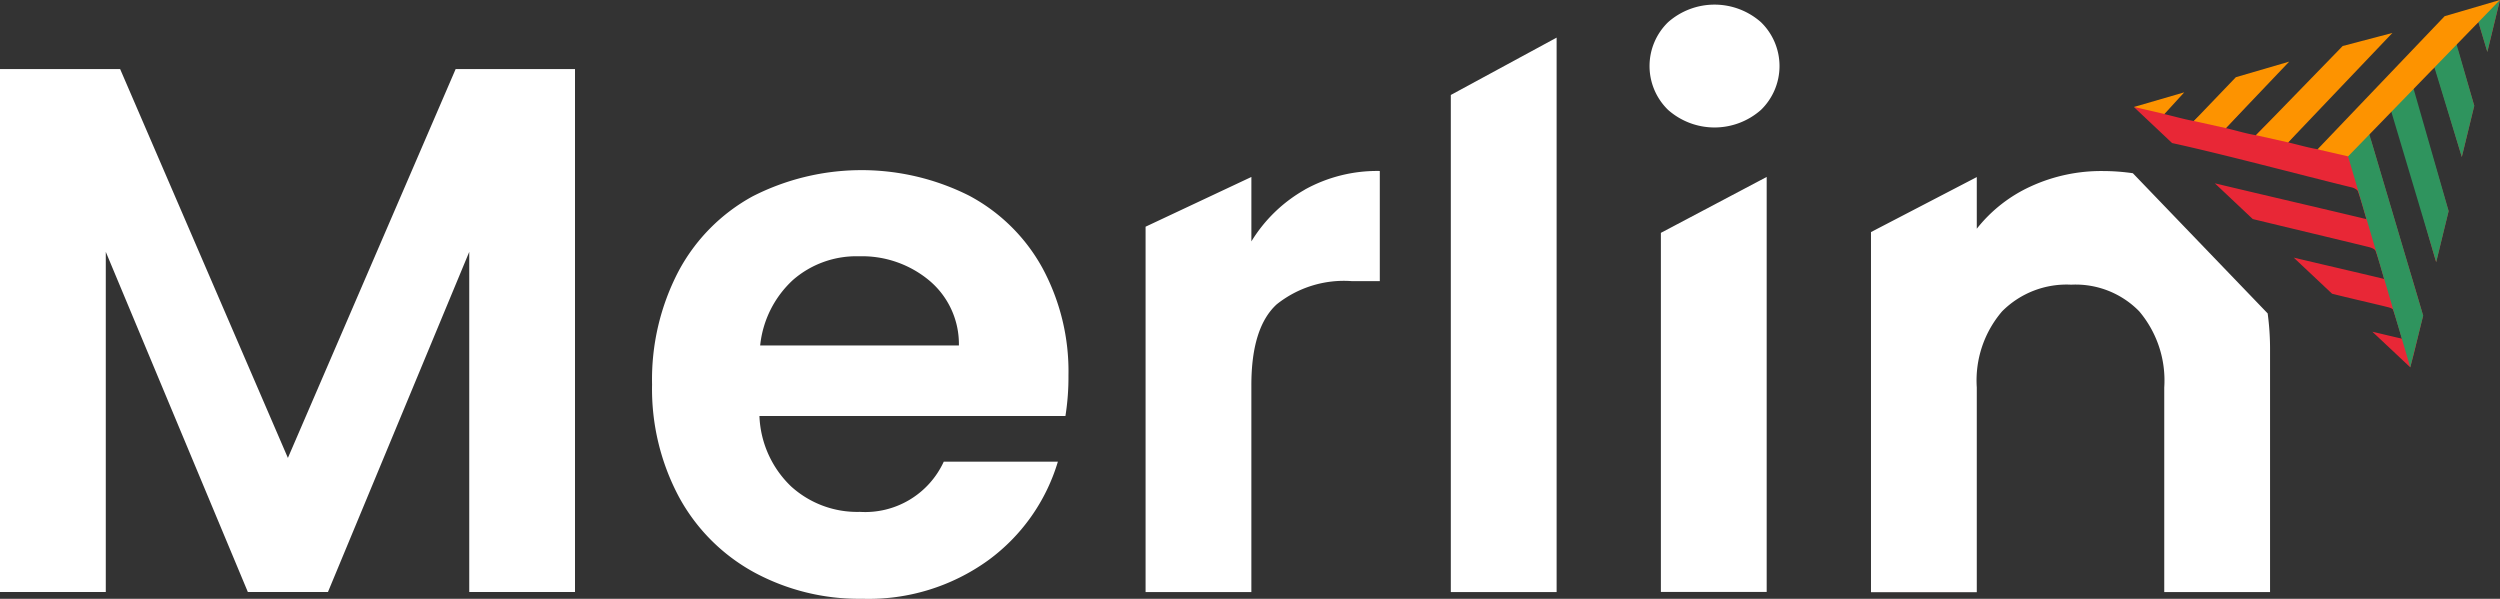 <svg xmlns="http://www.w3.org/2000/svg" width="150" height="35.927" viewBox="0 0 150 35.927">
  <rect x="0" y="0" width="150" height="35.927" fill="#333333" stroke="none"/>
  <g id="Merlin_Logo" data-name="Merlin Logo" transform="translate(-242 -49.001)">
    <path id="Path_16" data-name="Path 16" d="M34.5,194.883V226.26H28.155V205.851L19.677,226.26H14.871L6.347,205.851V226.26H0V194.883H7.208l10.066,23.331,10.065-23.331Z" transform="translate(242 -141.738)" fill="#fff"/>
    <path id="Path_17" data-name="Path 17" d="M168.082,232.044H149.72a6.161,6.161,0,0,0,1.9,4.226,5.9,5.9,0,0,0,4.126,1.528,5.188,5.188,0,0,0,5.033-3.012h6.847a11.345,11.345,0,0,1-4.172,5.911,12.251,12.251,0,0,1-7.572,2.314,13.187,13.187,0,0,1-6.506-1.6,11.28,11.28,0,0,1-4.489-4.518,13.749,13.749,0,0,1-1.609-6.743,14.01,14.01,0,0,1,1.587-6.789,11.029,11.029,0,0,1,4.443-4.494,14.372,14.372,0,0,1,12.989-.045,10.8,10.8,0,0,1,4.4,4.337,13.04,13.04,0,0,1,1.565,6.451,14.874,14.874,0,0,1-.181,2.428m-6.393-4.226a4.972,4.972,0,0,0-1.768-3.888,6.3,6.3,0,0,0-4.217-1.462,5.79,5.79,0,0,0-3.967,1.417,6.2,6.2,0,0,0-1.972,3.933Z" transform="translate(137.846 -158.084)" fill="#fff"/>
    <path id="Path_18" data-name="Path 18" d="M261.242,218.587a8.949,8.949,0,0,1,4.511-1.124v6.609h-1.677a6.466,6.466,0,0,0-4.511,1.394q-1.519,1.393-1.518,4.854v12.408H251.7V220.806l6.348-2.984v3.866a8.884,8.884,0,0,1,3.2-3.1" transform="translate(59.035 -158.203)" fill="#fff"/>
    <path id="Path_19" data-name="Path 19" d="M325.12,187.91v33.266h-6.348V191.351Z" transform="translate(10.277 -136.652)" fill="#fff"/>
    <path id="Path_20" data-name="Path 20" d="M363.551,186.922a3.667,3.667,0,0,1,0-5.26,4.208,4.208,0,0,1,5.575,0,3.667,3.667,0,0,1,0,5.26,4.209,4.209,0,0,1-5.575,0m5.917,4.023v24.9h-6.348V194.3Z" transform="translate(-21.467 -131.328)" fill="#fff"/>
    <path id="Path_21" data-name="Path 21" d="M426.8,217.6a12.658,12.658,0,0,0-1.794-.132,10.119,10.119,0,0,0-4.33.921,8.744,8.744,0,0,0-3.241,2.541v-3.1l-6.348,3.3v21.606h6.348V230.451a6.365,6.365,0,0,1,1.519-4.564,5.457,5.457,0,0,1,4.148-1.6,5.328,5.328,0,0,1,4.081,1.6,6.426,6.426,0,0,1,1.5,4.564v12.277h6.348V228.117a15.891,15.891,0,0,0-.143-2.106Z" transform="translate(-56.828 -158.205)" fill="#fff"/>
    <path id="Path_22" data-name="Path 22" d="M485.453,201.624c.063-.255.132-.51.2-.761l.569-2.341c-.338-1.178-.835-2.815-1.159-3.9q-.97-3.259-1.936-6.52c-.044-.147-.351-.821-.28-.9.376-.442,1.015-1.175,1.467-1.645.874,2.939,1.838,6.9,2.69,9.757l.745-3.062c-.617-2.118-1.415-4.8-2.022-6.864a8.688,8.688,0,0,1-.432-1.474c.376-.441,1.18.17,1.635-.3L488.544,189l.747-3.071c-.287-1-.718-2.437-.978-3.329-.034-.12-.6-.307-.539-.375.383-.435,1.312-.842,1.768-1.317l.536,1.789.757-3.114-2.937,1.842c-2.333,2.418-4.958,4.771-7.244,7.144-.115.121-.638-.014-.757-.032-.562-.09-1.117-.257-1.771-.41l4.952-5.911c-.286.054.115.237-.164.289l-1.2.015c-1.531,1.576-4.017,3.617-5.523,5.175-.125.129.132.021,0,0-.563-.089-1.152-.271-1.8-.426l2.838-3.076-1.811.357c-.723.776-2.366,1.7-2.95,2.294-.095.1.1.019,0,0-.558-.1-1.1-.256-1.771-.417l-.042-.463-1.785.041,2.293,2.162c2.974.644,7.82,1.94,10.766,2.657.143.034.341.127.382.238.187.52.327,1.056.51,1.669-2.956-.708-6.193-1.456-9.094-2.149l2.275,2.144c2.163.525,4.814,1.154,6.938,1.673.158.038.388.12.43.237.192.519.329,1.057.513,1.682-1.743-.417-3.733-.876-5.423-1.278l2.3,2.166c.991.252,2.391.568,3.327.8.121.03.305.083.335.168.189.545.343,1.1.532,1.729-.538-.121-1.2-.283-1.777-.417Z" transform="translate(-98.836 -130.582)" fill="#e82736"/>
    <path id="Path_23" data-name="Path 23" d="M516.516,208.554l3.293,11.095-.775,3.1-3.961-13.435Z" transform="translate(-132.418 -151.709)" fill="#2f945e"/>
    <path id="Path_24" data-name="Path 24" d="M526.426,198.176l2.188,7.629-.745,3.063-2.785-9.325Z" transform="translate(-139.695 -144.141)" fill="#2f945e"/>
    <path id="Path_25" data-name="Path 25" d="M534.613,187.977l1.718,5.622.748-3.072-1.334-4.64Z" transform="translate(-146.623 -135.178)" fill="#2f945e"/>
    <path id="Path_26" data-name="Path 26" d="M544.358,180.714l.591,1.979.754-3.116Z" transform="translate(-153.709 -130.576)" fill="#2f945e"/>
    <path id="Path_27" data-name="Path 27" d="M509.2,188.54h0l7.627-7.989,3.318-.973-9.107,9.382Z" transform="translate(-128.15 -130.578)" fill="#fd9300"/>
    <path id="Path_28" data-name="Path 28" d="M503.876,186.879l-6.254,6.568-1.93-.432,5.2-5.351Z" transform="translate(-118.332 -135.902)" fill="#fd9300"/>
    <path id="Path_29" data-name="Path 29" d="M487.769,193.237l-3.8,3.989-1.922-.425,2.521-2.629Z" transform="translate(-108.416 -140.539)" fill="#fd9300"/>
    <path id="Path_30" data-name="Path 30" d="M471.89,200.041l-1.187,1.3-1.827-.422Z" transform="translate(-98.836 -145.5)" fill="#fd9300"/>
  </g>
</svg>
